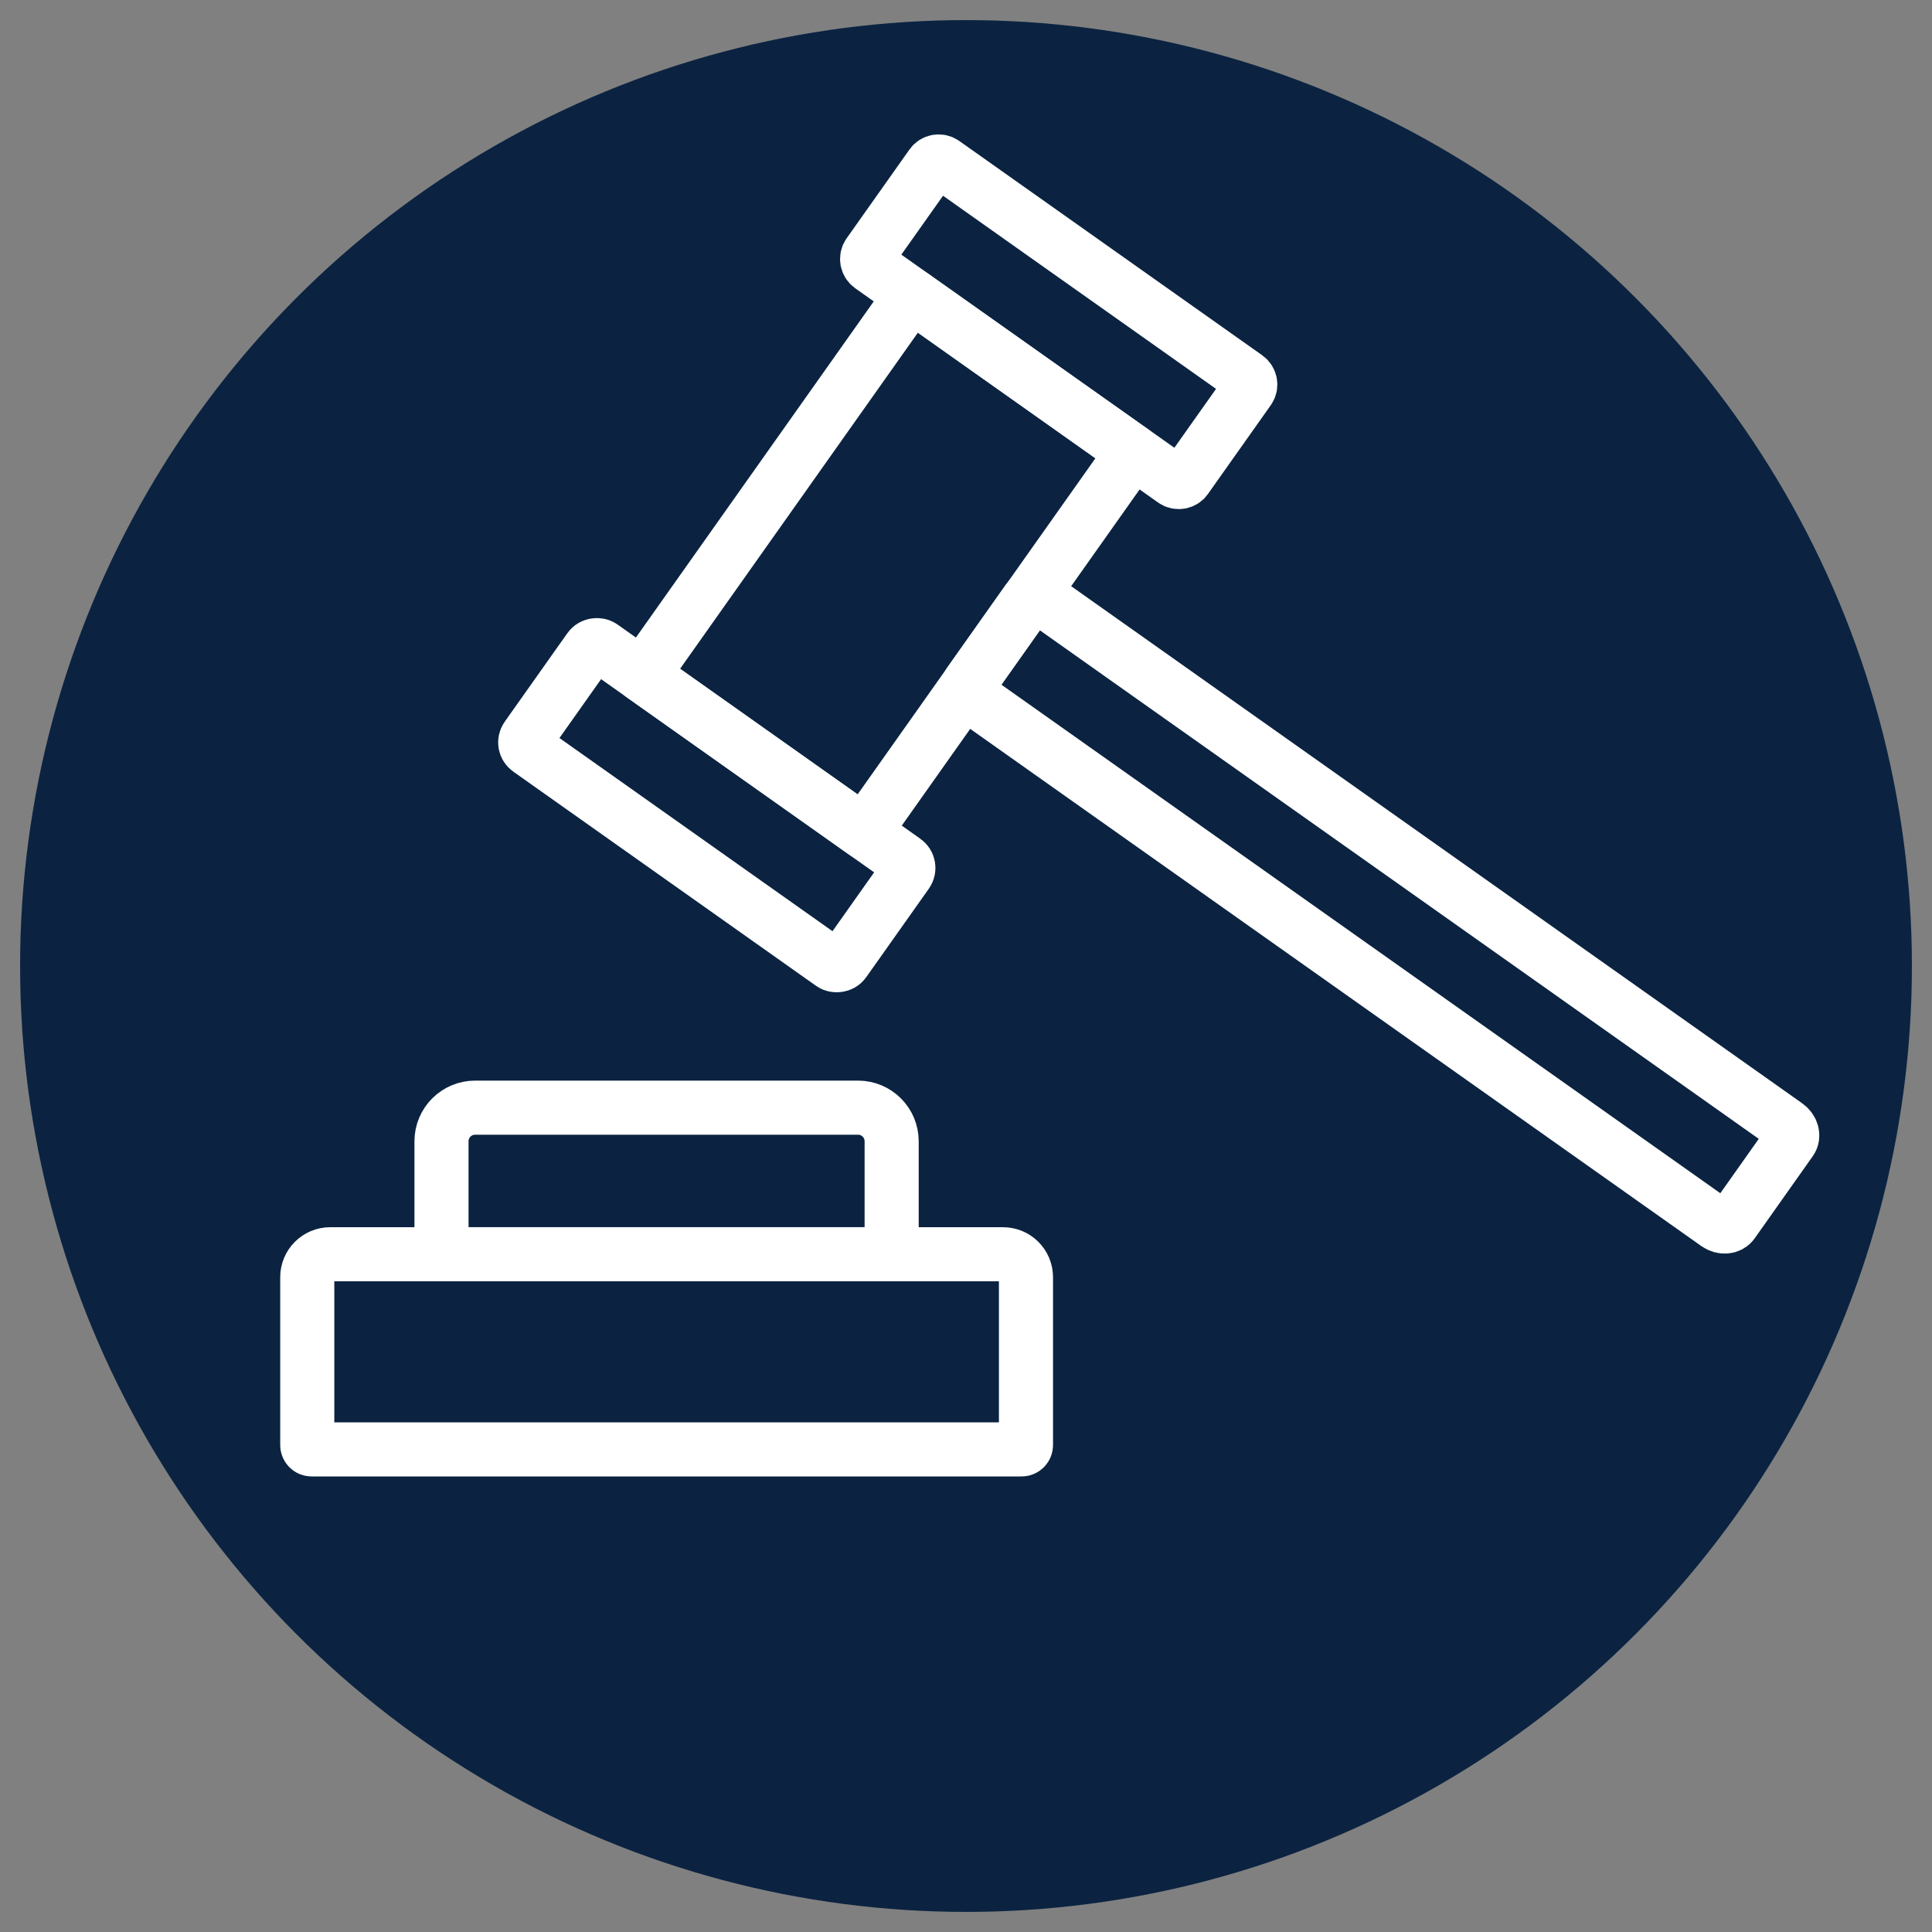 <?xml version="1.0" encoding="UTF-8"?>
<svg id="Layer_1" xmlns="http://www.w3.org/2000/svg" viewBox="0 0 250 250">
  <rect x="0" y="0" width="250" height="250" fill="#808080" stroke="none"/>
  <defs>
    <style>
      .cls-1 {
        fill: #0b2341;
      }

      .cls-2 {
        fill: none;
        stroke: #fff;
        stroke-linecap: round;
        stroke-linejoin: round;
        stroke-width: 7px;
      }
    </style>
  </defs>
  <circle class="cls-1" cx="125" cy="125" r="122.4"/>
  <g>
    <g>
      <path class="cls-2" d="M42.73,162.3h87.06c1.64,0,2.97,1.33,2.97,2.97v21.72c0,.31-.25.56-.56.56H40.32c-.31,0-.56-.25-.56-.56v-21.72c0-1.64,1.33-2.97,2.97-2.97Z"/>
      <path class="cls-2" d="M61.49,143.33h49.54c2.4,0,4.35,1.95,4.35,4.35v14.61h-58.25v-14.61c0-2.4,1.95-4.35,4.35-4.35Z"/>
    </g>
    <g>
      <path class="cls-2" d="M231.72,147.58l-7.53,10.65c-.41.58-1.31.65-2.02.15l-96.2-68.05c-.7-.5-.94-1.37-.53-1.95l7.53-10.65c.41-.58,1.31-.65,2.02-.15l96.2,68.05c.7.5.94,1.37.53,1.95Z"/>
      <rect class="cls-2" x="84.73" y="55.34" width="60.27" height="35.14" transform="translate(-10.99 124.58) rotate(-54.72)"/>
      <rect class="cls-2" x="84.58" y="79.04" width="16.33" height="50.28" rx="1.13" ry="1.13" transform="translate(-45.86 119.73) rotate(-54.72)"/>
      <path class="cls-2" d="M153.45,61.9l8.13-11.49c.36-.51.24-1.21-.27-1.58l-39.2-27.73c-.51-.36-1.21-.24-1.57.27l-8.13,11.49c-.36.51-.24,1.21.27,1.58l39.2,27.73c.51.36,1.21.24,1.58-.27Z"/>
    </g>
  </g>
</svg>